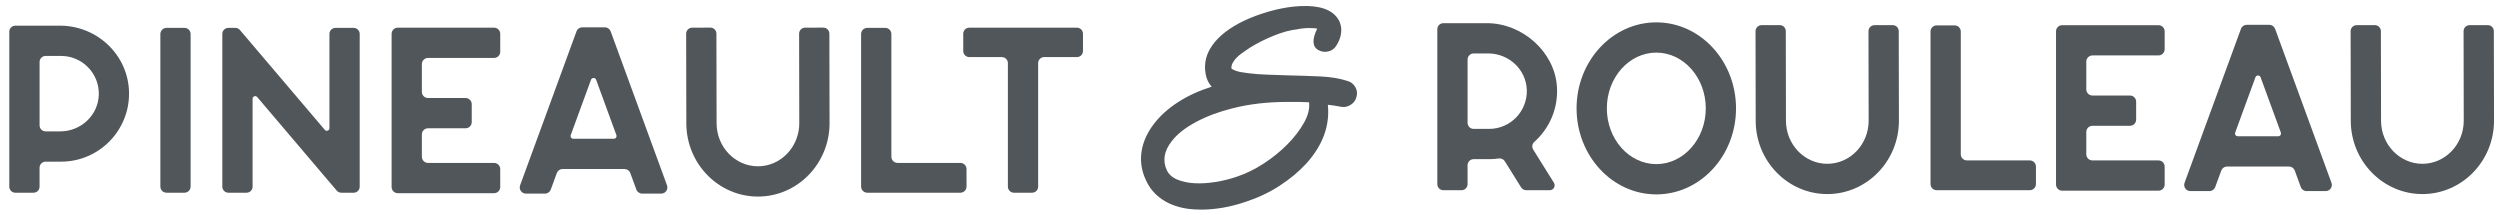 <svg width="209" height="18" viewBox="0 0 209 18" fill="none" xmlns="http://www.w3.org/2000/svg">
<path fill-rule="evenodd" clip-rule="evenodd" d="M8.26 7.925C8.313 6.143 6.879 4.676 5.108 4.676H3.815C3.536 4.676 3.309 4.902 3.309 5.181V10.477C3.309 10.756 3.536 10.983 3.815 10.983H5.041C6.757 10.983 8.209 9.64 8.26 7.925ZM10.788 7.741C10.837 10.916 8.269 13.514 5.106 13.514H3.812C3.533 13.514 3.307 13.741 3.307 14.02V15.605C3.307 15.884 3.081 16.111 2.802 16.111H1.282C1.003 16.111 0.777 15.884 0.777 15.605V2.651C0.777 2.372 1.003 2.146 1.282 2.146H5.019C8.139 2.146 10.742 4.623 10.788 7.741Z" fill="#51565A"/>
<path fill-rule="evenodd" clip-rule="evenodd" d="M13.406 15.595V2.846C13.406 2.561 13.637 2.33 13.922 2.33H15.42C15.705 2.33 15.936 2.561 15.936 2.846V15.594C15.936 15.88 15.705 16.111 15.42 16.111H13.922C13.637 16.111 13.406 15.88 13.406 15.595Z" fill="#51565A"/>
<path fill-rule="evenodd" clip-rule="evenodd" d="M27.541 10.717V2.835C27.541 2.556 27.767 2.33 28.046 2.33H29.566C29.844 2.33 30.071 2.556 30.071 2.835V15.606C30.071 15.884 29.845 16.111 29.566 16.111H28.533C28.385 16.111 28.244 16.046 28.148 15.933L21.501 8.113C21.369 7.958 21.116 8.051 21.116 8.255V15.606C21.116 15.884 20.89 16.111 20.611 16.111H19.091C18.812 16.111 18.586 15.884 18.586 15.606V2.835C18.586 2.556 18.812 2.33 19.091 2.33H19.672C19.821 2.33 19.961 2.396 20.057 2.508L27.156 10.859C27.288 11.014 27.541 10.92 27.541 10.717Z" fill="#51565A"/>
<path fill-rule="evenodd" clip-rule="evenodd" d="M32.738 15.633V2.829C32.738 2.543 32.969 2.312 33.254 2.312H41.304C41.589 2.312 41.82 2.543 41.82 2.829V4.327C41.82 4.612 41.589 4.843 41.304 4.843H35.785C35.499 4.843 35.268 5.074 35.268 5.359V7.678C35.268 7.963 35.499 8.194 35.785 8.194H38.921C39.206 8.194 39.437 8.425 39.437 8.71V10.209C39.437 10.493 39.206 10.725 38.921 10.725H35.785C35.499 10.725 35.268 10.956 35.268 11.241V13.104C35.268 13.389 35.499 13.62 35.785 13.62H41.304C41.589 13.62 41.82 13.851 41.82 14.136V15.633C41.82 15.918 41.589 16.151 41.304 16.151H33.254C32.969 16.151 32.738 15.918 32.738 15.633Z" fill="#51565A"/>
<path fill-rule="evenodd" clip-rule="evenodd" d="M49.407 6.67L47.714 11.292C47.658 11.441 47.77 11.6 47.929 11.6H51.315C51.474 11.6 51.584 11.441 51.529 11.292L49.837 6.67C49.764 6.469 49.48 6.469 49.407 6.67ZM46.55 14.469L46.045 15.846C45.971 16.049 45.778 16.185 45.561 16.185H43.966C43.607 16.185 43.358 15.827 43.481 15.491L48.196 2.621C48.27 2.418 48.464 2.283 48.68 2.283H50.565C50.782 2.283 50.975 2.418 51.05 2.621L55.762 15.491C55.887 15.827 55.637 16.185 55.278 16.185H53.683C53.467 16.185 53.273 16.049 53.199 15.846L52.694 14.469C52.62 14.266 52.427 14.13 52.21 14.13H47.035C46.818 14.13 46.625 14.266 46.55 14.469Z" fill="#51565A"/>
<path fill-rule="evenodd" clip-rule="evenodd" d="M68.83 2.309C69.109 2.308 69.336 2.534 69.336 2.813L69.351 10.299C69.351 13.683 66.665 16.433 63.364 16.433C60.062 16.433 57.377 13.682 57.377 10.301L57.363 2.818C57.362 2.539 57.588 2.312 57.868 2.312L59.387 2.309C59.666 2.308 59.893 2.534 59.893 2.813L59.907 10.299C59.907 12.287 61.458 13.902 63.364 13.902C65.269 13.902 66.82 12.287 66.82 10.301L66.806 2.818C66.806 2.539 67.031 2.312 67.311 2.312L68.83 2.309Z" fill="#51565A"/>
<path fill-rule="evenodd" clip-rule="evenodd" d="M80.286 16.111H72.505C72.219 16.111 71.988 15.88 71.988 15.594V2.846C71.988 2.561 72.219 2.33 72.505 2.33H74.002C74.288 2.33 74.519 2.561 74.519 2.846V13.102C74.519 13.388 74.75 13.619 75.035 13.619H80.286C80.571 13.619 80.802 13.85 80.802 14.135V15.594C80.802 15.88 80.571 16.111 80.286 16.111Z" fill="#51565A"/>
<path fill-rule="evenodd" clip-rule="evenodd" d="M80.527 4.267V2.819C80.527 2.54 80.753 2.314 81.032 2.314H90.032C90.311 2.314 90.537 2.54 90.537 2.819V4.267C90.537 4.546 90.312 4.772 90.032 4.772H87.294C87.015 4.772 86.789 4.999 86.789 5.277V15.605C86.789 15.884 86.563 16.11 86.283 16.11H84.764C84.485 16.11 84.259 15.884 84.259 15.605V5.277C84.259 4.999 84.033 4.772 83.753 4.772H81.033C80.754 4.772 80.528 4.546 80.527 4.267Z" fill="#51565A"/>
<path fill-rule="evenodd" clip-rule="evenodd" d="M122.691 4.974V10.271C122.691 10.55 122.917 10.776 123.196 10.776H124.49C126.26 10.776 127.695 9.309 127.642 7.527C127.591 5.811 126.138 4.469 124.422 4.469H123.196C122.917 4.469 122.691 4.695 122.691 4.974ZM122.689 13.81V15.398C122.689 15.677 122.463 15.902 122.184 15.902H120.665C120.386 15.902 120.16 15.677 120.16 15.398V2.442C120.16 2.163 120.385 1.938 120.665 1.938H124.32C127.242 1.938 129.959 4.309 130.159 7.224C130.285 9.069 129.524 10.745 128.261 11.868C128.081 12.028 128.048 12.3 128.176 12.505L129.906 15.275C130.076 15.549 129.879 15.902 129.558 15.902H127.594C127.42 15.902 127.258 15.812 127.165 15.665L125.801 13.479C125.693 13.306 125.491 13.22 125.288 13.249C125.027 13.287 124.76 13.306 124.489 13.306H123.195C122.916 13.306 122.69 13.531 122.69 13.81H122.689Z" fill="#51565A"/>
<path fill-rule="evenodd" clip-rule="evenodd" d="M142.603 9.059C142.603 6.489 140.747 4.398 138.468 4.398C136.187 4.398 134.332 6.489 134.332 9.059C134.332 11.629 136.187 13.72 138.468 13.72C140.747 13.72 142.603 11.629 142.603 9.059ZM145.132 9.06C145.132 13.025 142.142 16.251 138.467 16.251C134.791 16.251 131.801 13.025 131.801 9.06C131.801 5.095 134.791 1.869 138.467 1.869C142.142 1.869 145.132 5.095 145.132 9.06Z" fill="#51565A"/>
<path fill-rule="evenodd" clip-rule="evenodd" d="M158.229 2.1C158.508 2.1 158.735 2.325 158.735 2.604L158.75 10.09C158.75 13.474 156.064 16.224 152.763 16.224C149.461 16.224 146.776 13.473 146.776 10.093L146.762 2.609C146.762 2.33 146.987 2.103 147.266 2.103L148.786 2.1C149.065 2.1 149.292 2.325 149.292 2.604L149.306 10.09C149.306 12.078 150.856 13.693 152.762 13.693C154.668 13.693 156.219 12.078 156.219 10.093L156.205 2.609C156.205 2.33 156.43 2.103 156.71 2.103L158.229 2.1Z" fill="#51565A"/>
<path fill-rule="evenodd" clip-rule="evenodd" d="M169.688 15.902H161.907C161.622 15.902 161.391 15.671 161.391 15.385V2.637C161.391 2.352 161.622 2.121 161.907 2.121H163.405C163.69 2.121 163.921 2.352 163.921 2.637V12.894C163.921 13.179 164.152 13.41 164.437 13.41H169.688C169.973 13.41 170.205 13.641 170.205 13.926V15.385C170.205 15.671 169.973 15.902 169.688 15.902Z" fill="#51565A"/>
<path fill-rule="evenodd" clip-rule="evenodd" d="M171.883 15.425V2.621C171.883 2.335 172.114 2.104 172.4 2.104H180.449C180.734 2.104 180.966 2.335 180.966 2.621V4.118C180.966 4.403 180.734 4.634 180.449 4.634H174.93C174.645 4.634 174.414 4.865 174.414 5.151V7.47C174.414 7.755 174.645 7.986 174.93 7.986H178.066C178.351 7.986 178.582 8.217 178.582 8.502V10C178.582 10.284 178.351 10.517 178.066 10.517H174.93C174.645 10.517 174.414 10.748 174.414 11.031V12.895C174.414 13.18 174.645 13.411 174.93 13.411H180.449C180.734 13.411 180.966 13.642 180.966 13.927V15.425C180.966 15.71 180.734 15.941 180.449 15.941H172.4C172.114 15.941 171.883 15.71 171.883 15.425Z" fill="#51565A"/>
<path fill-rule="evenodd" clip-rule="evenodd" d="M188.555 6.461L186.862 11.082C186.807 11.232 186.918 11.391 187.078 11.391H190.463C190.623 11.391 190.733 11.232 190.679 11.082L188.986 6.461C188.913 6.26 188.629 6.26 188.555 6.461ZM185.698 14.26L185.193 15.637C185.119 15.84 184.926 15.975 184.709 15.975H183.114C182.755 15.975 182.506 15.618 182.629 15.281L187.344 2.412C187.418 2.209 187.612 2.074 187.828 2.074H189.713C189.93 2.074 190.123 2.209 190.198 2.412L194.911 15.281C195.035 15.618 194.785 15.975 194.426 15.975H192.831C192.615 15.975 192.421 15.84 192.347 15.637L191.842 14.26C191.768 14.057 191.575 13.921 191.358 13.921H186.183C185.966 13.921 185.773 14.057 185.698 14.26Z" fill="#51565A"/>
<path fill-rule="evenodd" clip-rule="evenodd" d="M207.979 2.1C208.258 2.1 208.485 2.325 208.485 2.604L208.5 10.09C208.5 13.474 205.814 16.224 202.513 16.224C199.211 16.224 196.526 13.473 196.526 10.093L196.512 2.609C196.512 2.33 196.737 2.103 197.016 2.103L198.536 2.1C198.815 2.1 199.042 2.325 199.042 2.604L199.056 10.09C199.056 12.078 200.607 13.693 202.512 13.693C204.418 13.693 205.969 12.078 205.969 10.093L205.955 2.609C205.955 2.33 206.18 2.103 206.46 2.103L207.979 2.1Z" fill="#51565A"/>
<path fill-rule="evenodd" clip-rule="evenodd" d="M107.634 8.521C105.956 8.521 104.426 8.699 103.044 9.054C101.919 9.331 100.902 9.711 99.994 10.194C99.086 10.678 98.404 11.216 97.951 11.809C97.318 12.618 97.181 13.418 97.536 14.207C97.694 14.562 97.985 14.829 98.409 15.008C98.834 15.184 99.317 15.289 99.861 15.318C100.403 15.348 100.986 15.313 101.608 15.214C102.23 15.116 102.826 14.967 103.399 14.771C104.169 14.514 104.924 14.143 105.665 13.659C106.405 13.175 107.061 12.643 107.634 12.06C108.207 11.479 108.665 10.88 109.011 10.268C109.356 9.657 109.5 9.084 109.44 8.551C109.342 8.551 109.213 8.546 109.055 8.536C108.897 8.526 108.725 8.521 108.537 8.521H108.004H107.634ZM100.436 17.524C100.258 17.524 100.081 17.518 99.903 17.509C99.725 17.499 99.548 17.484 99.37 17.464C98.501 17.346 97.761 17.08 97.149 16.665C96.537 16.25 96.083 15.707 95.787 15.036C95.431 14.266 95.313 13.481 95.431 12.682C95.55 11.882 95.895 11.108 96.468 10.357C96.981 9.686 97.647 9.084 98.467 8.551C99.286 8.018 100.229 7.584 101.295 7.248C101.157 7.09 101.048 6.927 100.969 6.759C100.89 6.592 100.831 6.399 100.791 6.182C100.633 5.313 100.831 4.499 101.384 3.739C101.936 2.979 102.805 2.312 103.99 1.74C104.621 1.444 105.293 1.192 106.003 0.984C106.714 0.777 107.415 0.634 108.106 0.555C109.843 0.377 111.028 0.634 111.66 1.325C111.738 1.404 111.823 1.518 111.911 1.666C112 1.814 112.064 1.991 112.104 2.199C112.143 2.406 112.138 2.648 112.089 2.924C112.039 3.201 111.916 3.497 111.719 3.813C111.56 4.069 111.334 4.232 111.038 4.301C110.741 4.371 110.455 4.326 110.179 4.168C109.705 3.872 109.685 3.279 110.12 2.391C109.922 2.352 109.655 2.337 109.32 2.347C108.984 2.357 108.56 2.411 108.047 2.51C107.711 2.569 107.36 2.663 106.995 2.791C106.63 2.919 106.275 3.062 105.929 3.22C105.584 3.379 105.253 3.546 104.937 3.724C104.621 3.901 104.355 4.069 104.138 4.227C104.019 4.306 103.886 4.4 103.738 4.509C103.59 4.617 103.457 4.736 103.338 4.864C103.22 4.992 103.121 5.13 103.042 5.279C102.963 5.427 102.933 5.58 102.953 5.737C102.992 5.777 103.111 5.837 103.309 5.915C103.506 5.994 103.861 6.063 104.375 6.122C104.848 6.182 105.371 6.222 105.944 6.241C106.517 6.261 107.089 6.281 107.662 6.3C108.57 6.32 109.468 6.35 110.357 6.389C111.245 6.429 112.015 6.557 112.666 6.774C112.943 6.853 113.155 7.021 113.303 7.277C113.451 7.534 113.485 7.801 113.407 8.077C113.348 8.354 113.194 8.576 112.948 8.743C112.7 8.911 112.439 8.975 112.163 8.936C111.768 8.857 111.383 8.798 111.008 8.758C111.186 10.495 110.593 12.124 109.231 13.644C108.599 14.336 107.849 14.962 106.98 15.525C106.112 16.088 105.164 16.536 104.138 16.872C103.506 17.089 102.874 17.252 102.242 17.361C101.61 17.469 101.008 17.524 100.436 17.524Z" fill="#51565A"/>
</svg>
